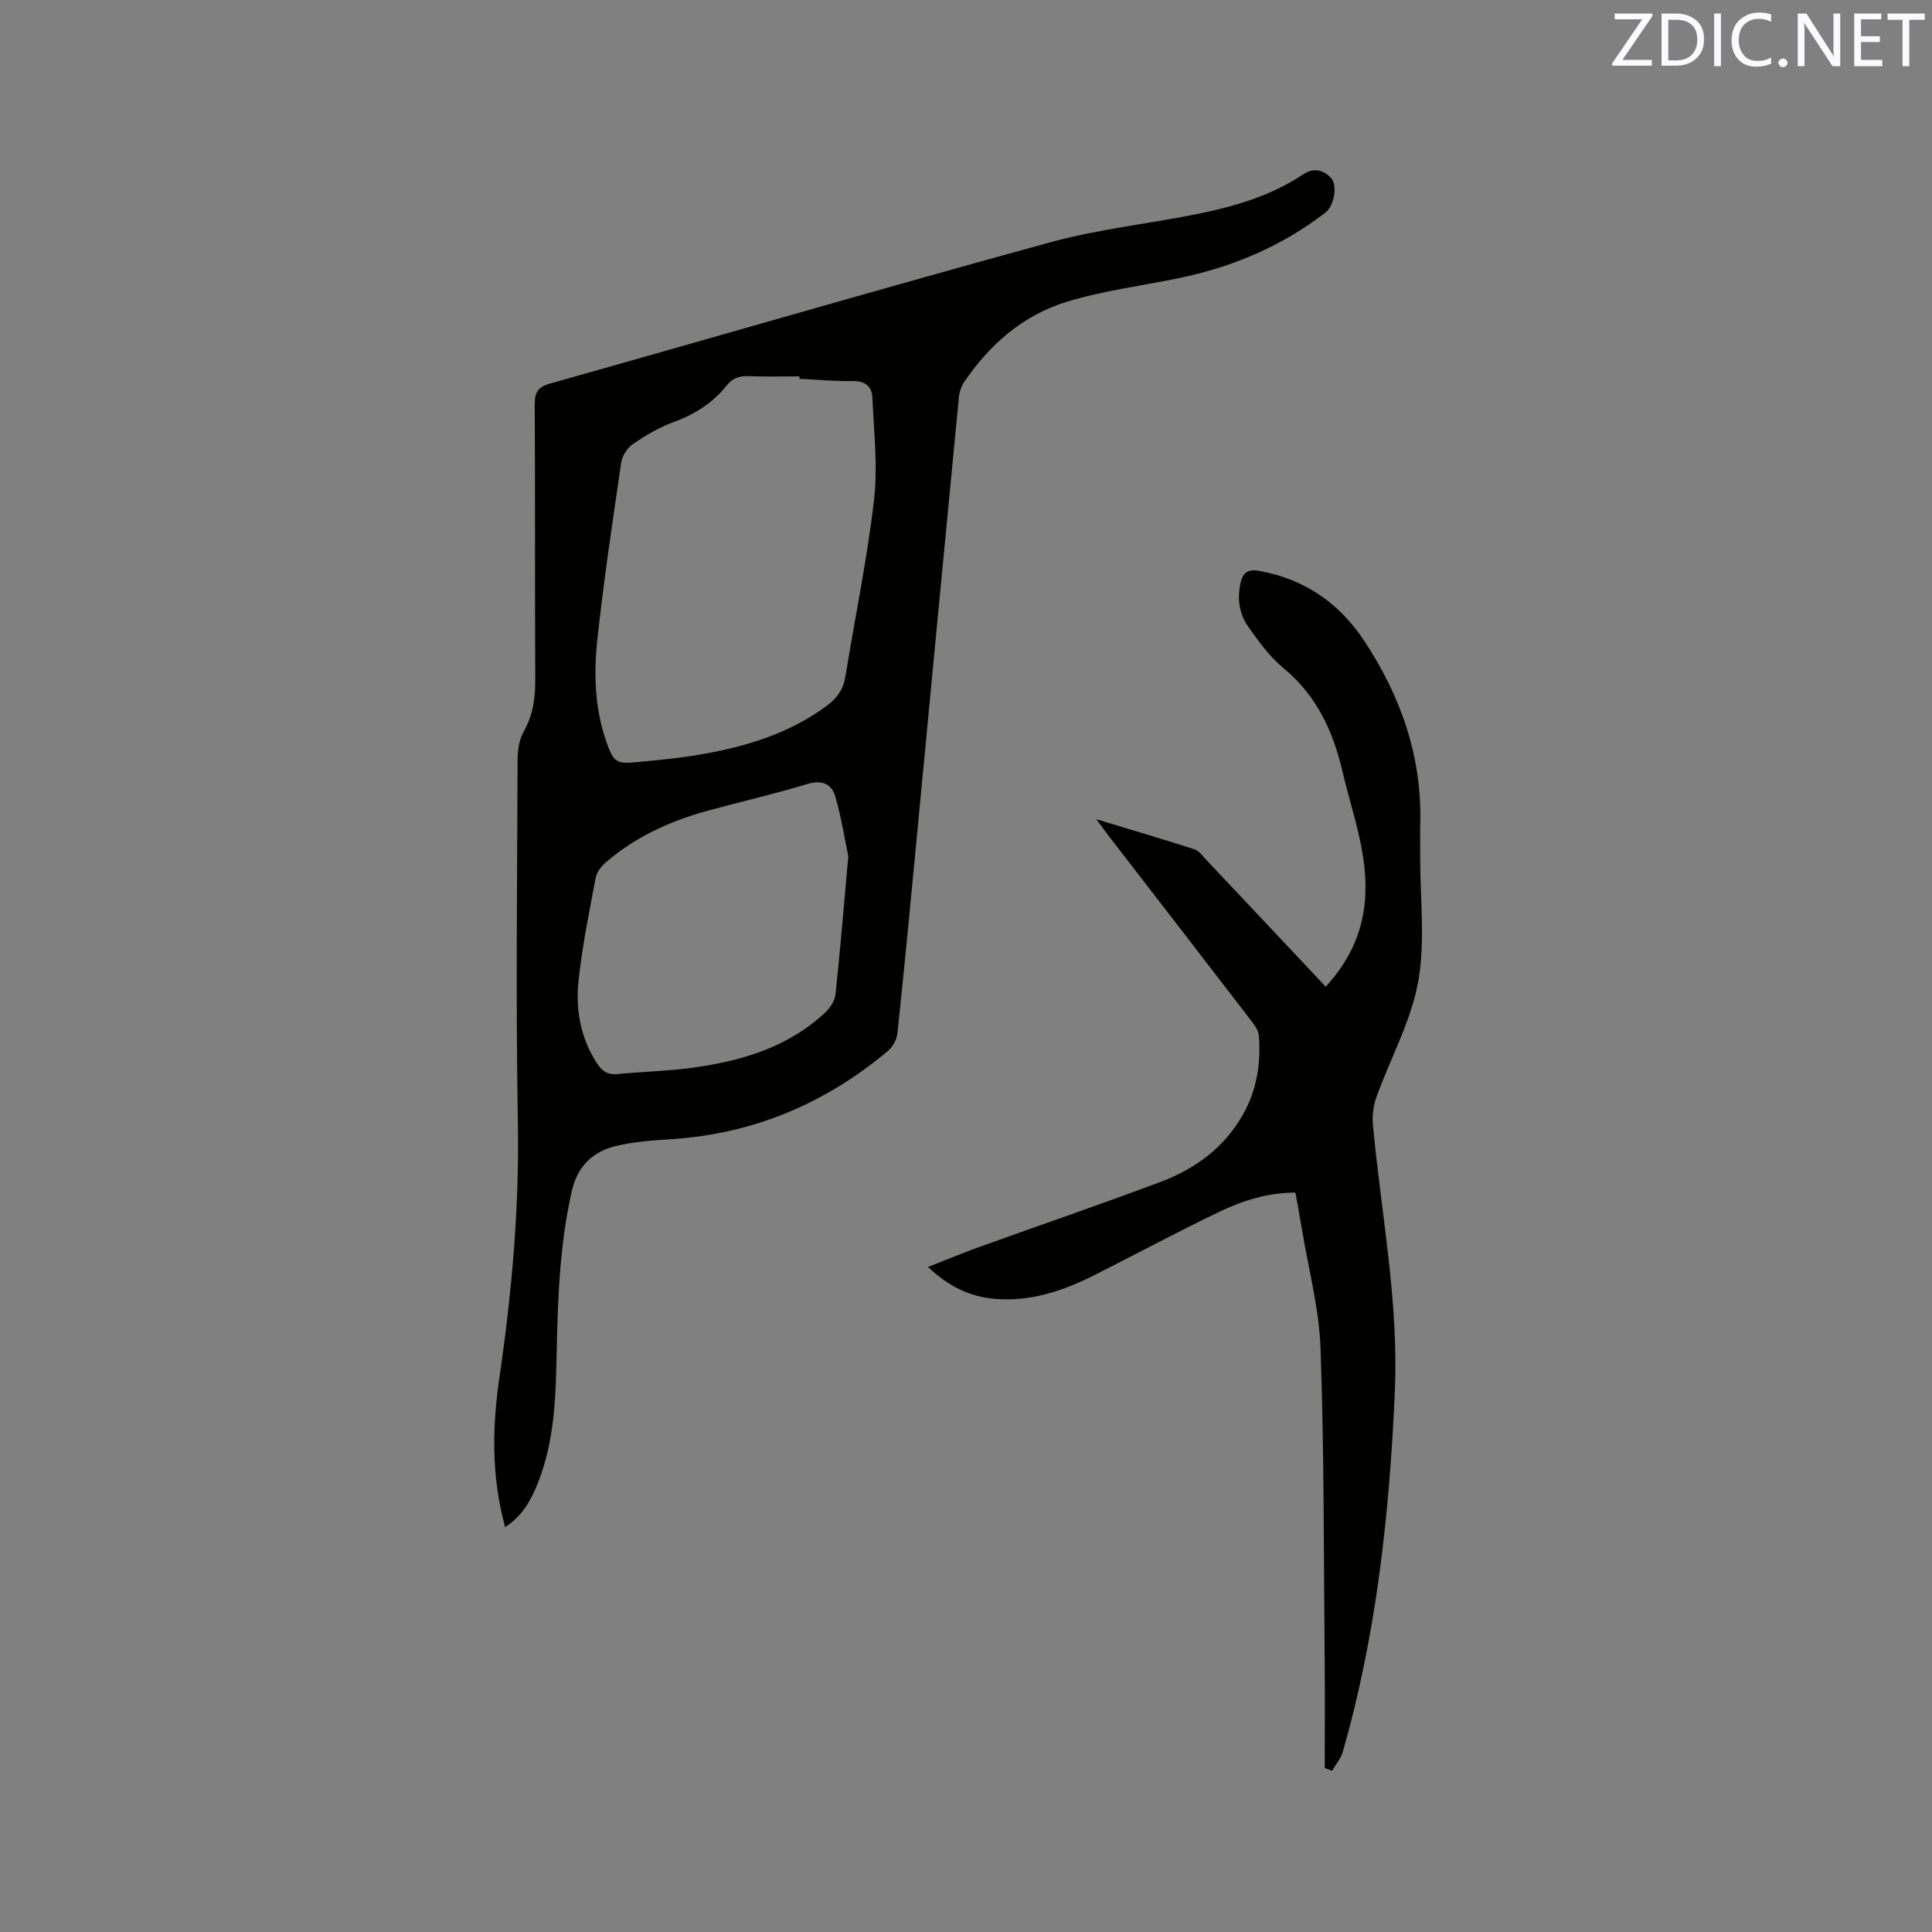 <svg enable-background="new 0 0 400 400" viewBox="0 0 400 400" xmlns="http://www.w3.org/2000/svg"><rect x="0" y="0" width="400" height="400" fill="#808080" stroke="none"/><path d="m104.58 316.17c-2.9-10.58-2.66-20.85-1.17-31.06 2.54-17.43 4.12-34.86 3.81-52.54-.44-25.13-.14-50.26-.06-75.4.01-1.93.36-4.1 1.29-5.75 1.97-3.48 2.4-7.07 2.37-10.97-.1-18.88 0-37.75-.11-56.63-.02-2.52.6-3.68 3.15-4.4 34.54-9.73 68.99-19.78 103.6-29.26 10.07-2.76 20.59-3.84 30.85-5.94 7.59-1.56 14.99-3.77 21.55-8.15 2.07-1.38 4.14-.92 5.71.78 1.43 1.55.64 5.78-1.15 7.16-9.06 6.99-19.32 11.31-30.47 13.6-7.76 1.6-15.7 2.59-23.23 4.92-8.95 2.76-15.85 8.81-21.11 16.58-.61.9-.99 2.1-1.09 3.19-3.02 31.23-5.98 62.46-8.96 93.69-1.21 12.66-2.41 25.32-3.76 37.97-.14 1.29-.99 2.81-1.99 3.65-12.87 10.79-27.62 17.06-44.47 18.22-4 .27-8.07.5-11.94 1.46-4.68 1.16-7.83 4.18-8.99 9.22-2.58 11.25-2.94 22.67-3.17 34.12-.18 8.92-.5 17.81-3.82 26.27-1.4 3.57-3.18 6.89-6.84 9.27zm60.94-237.74c0-.17 0-.34 0-.51-3.49 0-6.98.1-10.46-.04-1.95-.08-3.36.36-4.64 1.97-2.9 3.64-6.69 5.99-11.11 7.6-2.94 1.07-5.71 2.74-8.31 4.51-1.14.78-2.17 2.41-2.38 3.78-1.79 12.14-3.6 24.29-4.93 36.49-.78 7.16-.58 14.41 1.86 21.37 1.48 4.23 2.05 4.61 6.44 4.18 4.32-.41 8.65-.82 12.91-1.55 9.46-1.62 18.52-4.33 26.38-10.19 2.08-1.55 3.32-3.34 3.74-5.91 1.99-12.22 4.52-24.37 5.94-36.65.81-6.95-.04-14.1-.34-21.15-.1-2.23-1.41-3.48-4.01-3.43-3.69.06-7.39-.3-11.09-.47zm10.11 98.84c-.57-2.7-1.34-7.58-2.67-12.31-.73-2.6-2.71-3.57-5.76-2.65-6.78 2.05-13.7 3.64-20.54 5.5-7.74 2.11-14.95 5.35-21.1 10.62-.97.83-1.99 2.05-2.22 3.24-1.34 7.06-2.77 14.13-3.55 21.26-.65 5.96.35 11.81 3.7 17.06 1.07 1.68 2.22 2.59 4.34 2.39 5.05-.5 10.15-.6 15.18-1.27 10.32-1.37 20.14-4.2 27.96-11.6.98-.93 1.88-2.38 2.02-3.68.93-8.75 1.65-17.51 2.64-28.56z" fill="#010100"/><path d="m274.27 366.03c0-7.39.06-14.78-.01-22.18-.2-21.52-.1-43.05-.85-64.56-.29-8.39-2.54-16.72-3.91-25.08-.39-2.39-.85-4.76-1.3-7.3-5.69.02-10.85 1.64-15.69 3.95-8.78 4.2-17.35 8.83-26.05 13.2-6.42 3.23-13.09 5.46-20.44 4.86-5.28-.44-9.69-2.62-13.88-6.61 3.84-1.5 7.28-2.94 10.79-4.2 12.45-4.48 24.97-8.76 37.35-13.41 7.19-2.7 13.23-7.11 17.1-14.01 2.85-5.07 3.69-10.56 3.26-16.25-.08-1.04-.84-2.13-1.52-3.02-9.88-12.86-19.8-25.69-29.71-38.53-.64-.83-1.24-1.68-2.43-3.28 7.32 2.22 13.84 4.14 20.3 6.22.91.29 1.63 1.3 2.35 2.07 8.22 8.7 16.42 17.43 24.84 26.38 4.72-5.12 7.5-10.87 8.11-17.61.85-9.43-2.57-18.15-4.67-27.09-1.95-8.32-5.38-15.65-12.2-21.27-2.81-2.32-5.05-5.43-7.19-8.43-1.9-2.65-2.42-5.75-1.7-9.09.53-2.45 1.71-3 4.02-2.57 9.29 1.7 16.44 6.66 21.58 14.42 7.61 11.48 12.01 24.01 11.63 37.97-.06 2.33 0 4.67-.01 7-.03 8.59 1.09 17.39-.43 25.7-1.5 8.19-5.77 15.86-8.64 23.83-.65 1.8-.9 3.9-.72 5.8 1.71 18.34 5.35 36.53 4.54 55.07-1.1 25.25-3.78 50.29-10.78 74.68-.4 1.41-1.47 2.63-2.23 3.94-.51-.21-1.01-.41-1.51-.6z" fill="#010100"/><g fill="#fbfafc"><path d="m342.2 3.2-6.3 9.2h6.1v1.2h-8.2v-.5l6.2-9.1h-5.7v-1.2h7.8v.4z"/><path d="m344 13.7v-10.9h3.1c1.6 0 3 .5 4.1 1.4 1.1 1 1.6 2.2 1.6 3.9s-.5 3-1.6 4-2.5 1.5-4.2 1.5h-3zm1.4-9.6v8.4h1.6c1.4 0 2.5-.4 3.2-1.1.8-.8 1.2-1.8 1.2-3.2s-.4-2.4-1.2-3.1-1.8-1-3.1-1z"/><path d="m356.3 2.8v10.9h-1.4v-10.9z"/><path d="m366.6 13.2c-.8.4-1.8.6-3 .6-1.6 0-2.8-.5-3.7-1.5s-1.4-2.3-1.4-3.9c0-1.7.5-3.2 1.6-4.2s2.4-1.6 4-1.6c1 0 1.9.1 2.6.4v1.5c-.8-.4-1.6-.6-2.6-.6-1.2 0-2.2.4-3 1.2s-1.1 1.9-1.1 3.3c0 1.3.4 2.3 1.1 3.1s1.6 1.1 2.8 1.1c1.1 0 2-.2 2.8-.7v1.3z"/><path d="m368.2 13c0-.3.1-.5.3-.6.2-.2.4-.3.6-.3.3 0 .5.1.7.3s.3.4.3.6-.1.5-.3.6c-.2.2-.4.3-.7.3s-.5-.1-.6-.3c-.2-.2-.3-.4-.3-.6z"/><path d="m381.1 13.7h-1.7l-5.5-8.4c-.2-.2-.3-.5-.4-.7 0 .2.1.8.1 1.5v7.6h-1.4v-10.9h1.8l5.3 8.3c.3.4.4.6.4.8 0-.3-.1-.8-.1-1.6v-7.5h1.4v10.9z"/><path d="m389.7 13.7h-5.8v-10.9h5.6v1.2h-4.2v3.5h3.9v1.2h-3.9v3.7h4.4z"/><path d="m398.4 4.1h-3.1v9.6h-1.4v-9.6h-3.1v-1.3h7.7v1.3z"/></g></svg>